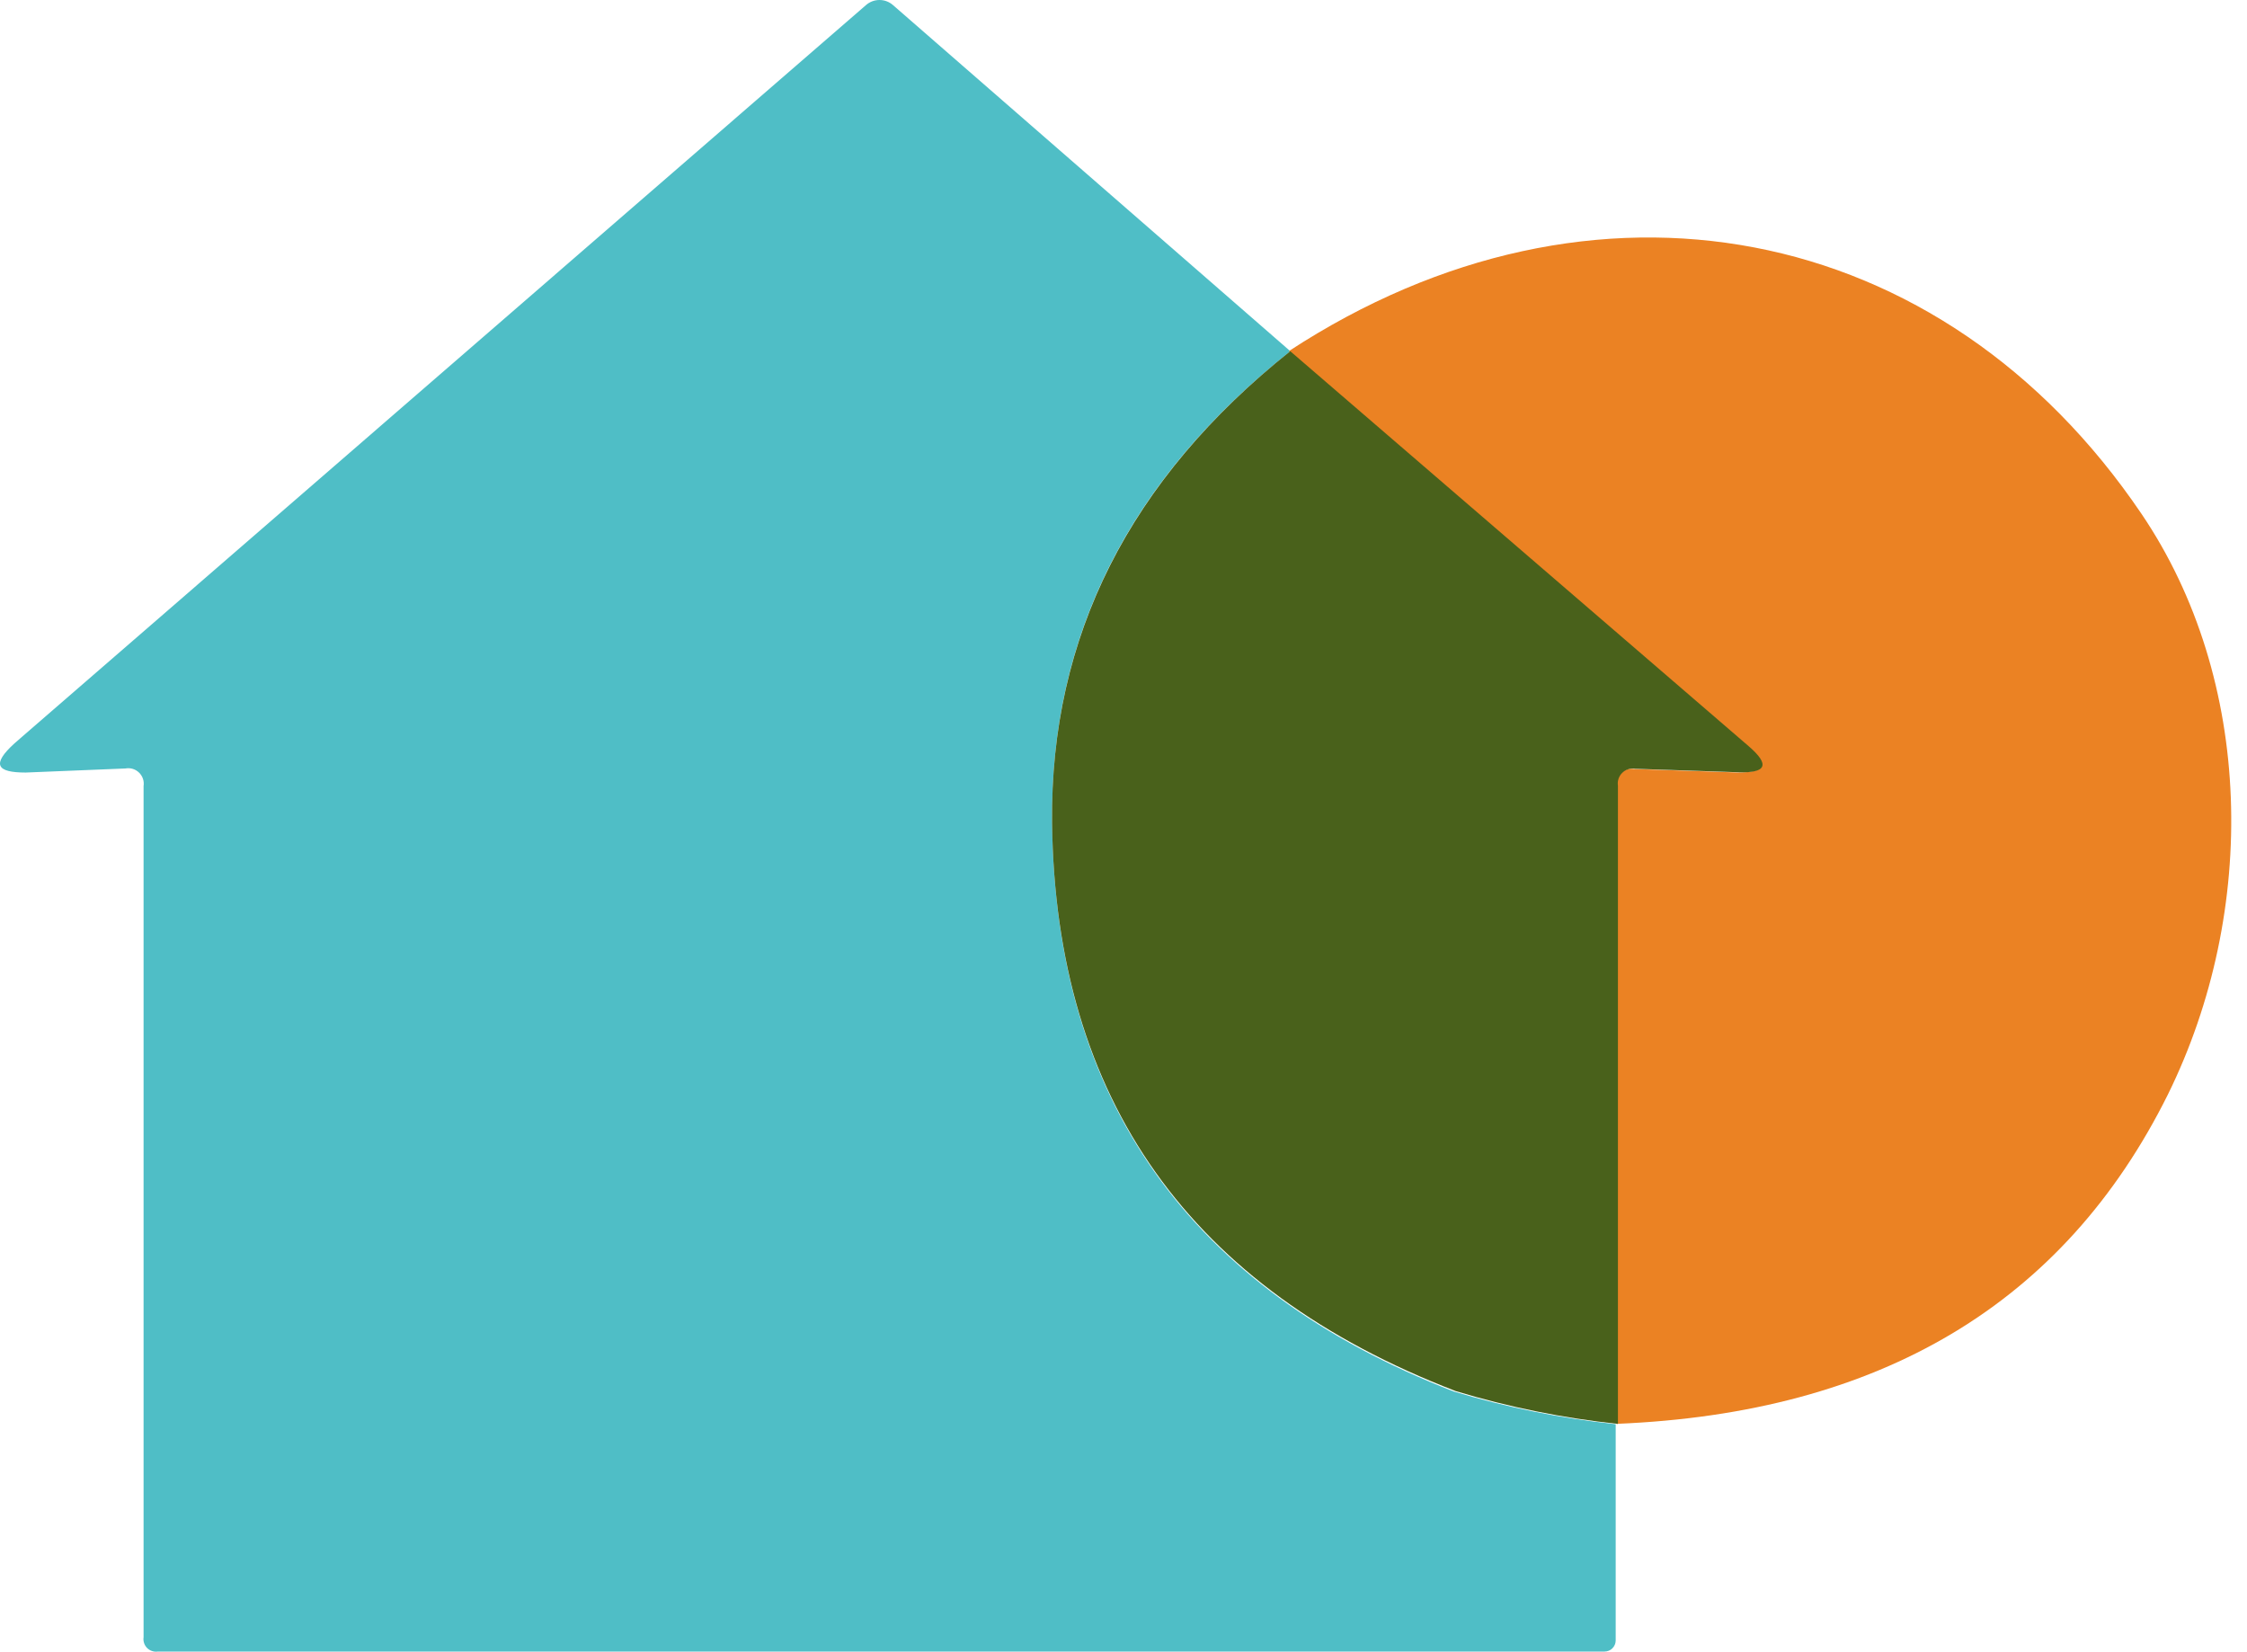 <svg xmlns="http://www.w3.org/2000/svg" width="68" height="50" viewBox="0 0 68 50" fill="none"><path d="M39.048 10.628C34.178 14.495 31.775 19.253 31.84 24.902C31.935 33.268 35.984 39.003 43.989 42.108C45.59 42.591 47.232 42.923 48.895 43.1V49.644C48.895 49.733 48.859 49.818 48.796 49.882C48.733 49.945 48.648 49.98 48.558 49.98H4.779C4.72 49.989 4.66 49.984 4.603 49.965C4.546 49.947 4.495 49.915 4.452 49.873C4.41 49.831 4.378 49.779 4.36 49.722C4.341 49.666 4.336 49.605 4.345 49.546V23.787C4.356 23.713 4.35 23.637 4.326 23.567C4.302 23.496 4.261 23.432 4.207 23.38C4.154 23.328 4.088 23.289 4.017 23.268C3.945 23.246 3.87 23.242 3.796 23.256L0.777 23.379C-0.109 23.379 -0.259 23.131 0.44 22.494L26.208 0.153C26.321 0.054 26.466 0 26.616 0C26.765 0 26.91 0.054 27.023 0.153L39.048 10.628Z" fill="#4FBEC6"></path><path d="M48.921 43.089V23.785C48.91 23.714 48.916 23.642 48.939 23.574C48.962 23.506 49 23.444 49.051 23.394C49.102 23.344 49.164 23.307 49.232 23.285C49.301 23.264 49.373 23.259 49.444 23.271L52.569 23.377C53.455 23.377 53.526 23.147 52.879 22.589L39.004 10.626C48.204 4.605 58.777 6.641 64.807 15.55C68.207 20.57 68.349 27.557 65.604 33.127C62.463 39.443 56.903 42.764 48.921 43.089Z" fill="#EB8223"></path><path d="M39.046 10.628L52.921 22.583C53.568 23.141 53.462 23.397 52.611 23.371L49.486 23.265C49.415 23.253 49.343 23.257 49.274 23.279C49.206 23.3 49.144 23.337 49.093 23.388C49.042 23.438 49.004 23.499 48.981 23.567C48.958 23.635 48.952 23.707 48.963 23.778V43.091C47.3 42.915 45.658 42.583 44.057 42.099C36.017 39.006 31.944 33.274 31.838 24.903C31.779 19.265 34.181 14.507 39.046 10.628Z" fill="#49611B"></path></svg>